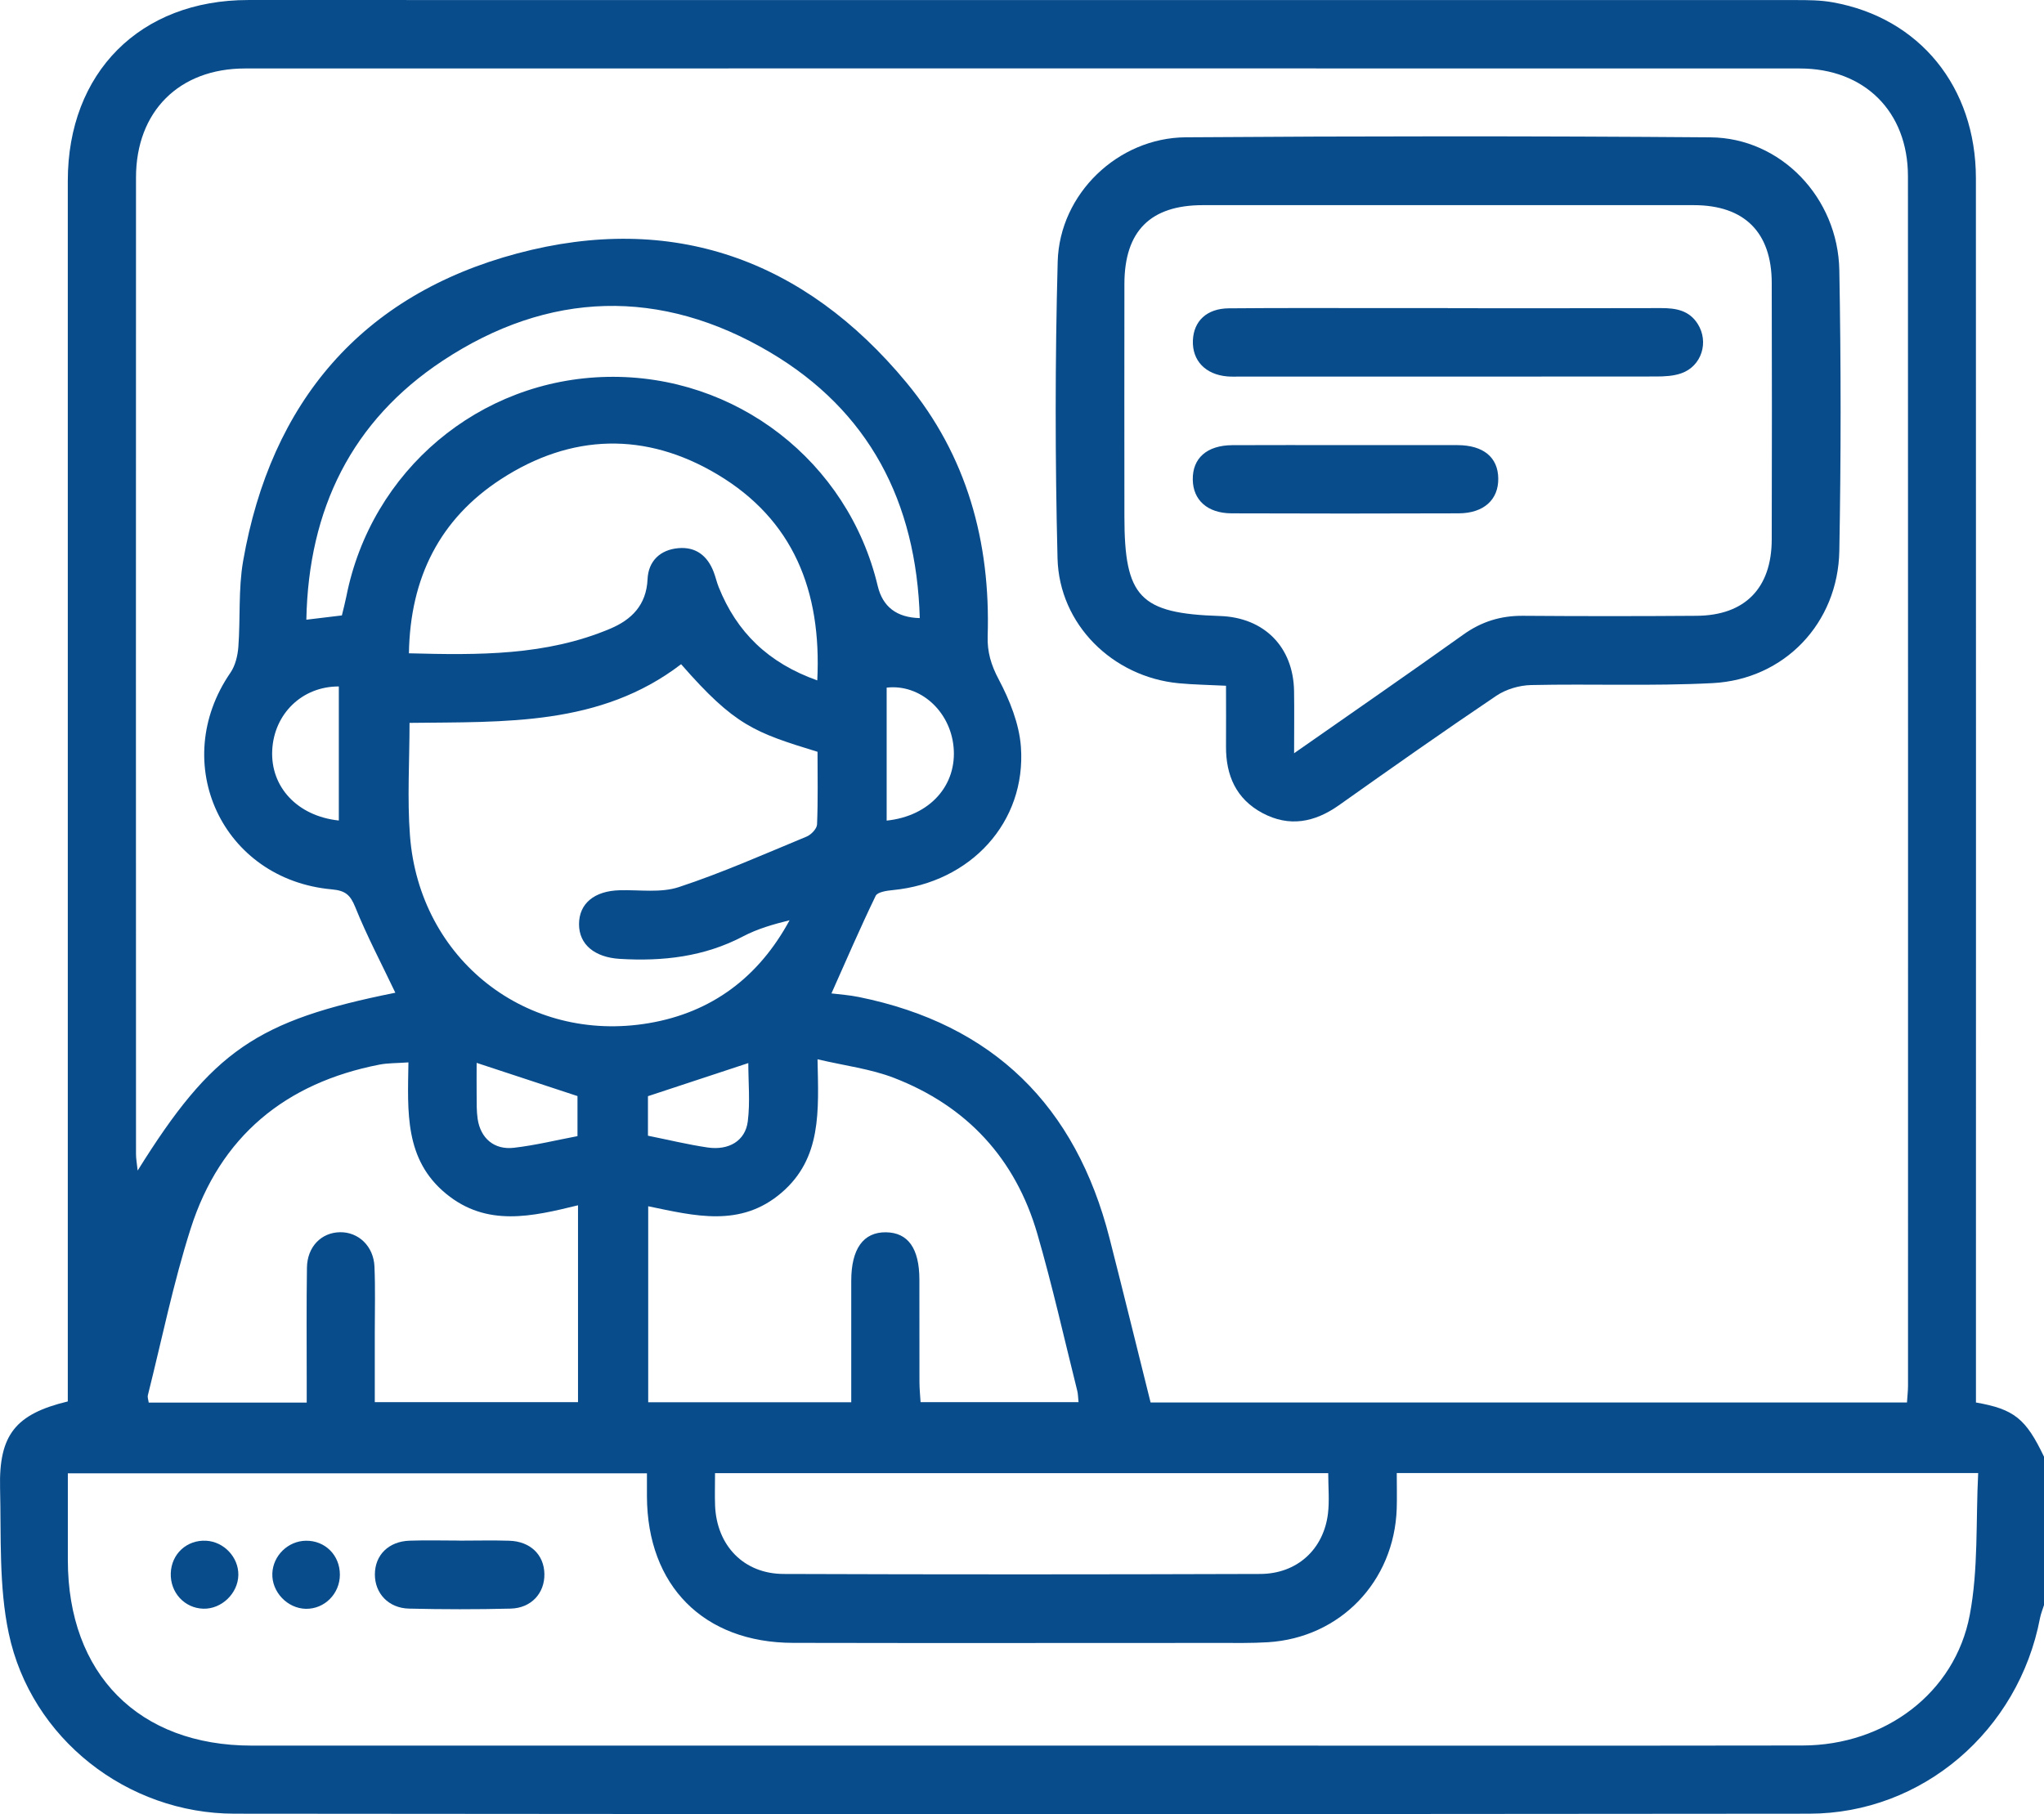 <svg width="89" height="79" viewBox="0 0 89 79" fill="none" xmlns="http://www.w3.org/2000/svg">
<path d="M89 63.433V69.898C88.942 70.087 88.863 70.273 88.826 70.466C87.892 75.366 83.708 78.978 78.778 78.983C55.921 79.006 33.064 79.006 10.209 78.983C5.537 78.978 1.352 75.715 0.381 71.13C-0.053 69.085 0.054 66.915 0.003 64.798C-0.053 62.478 0.683 61.577 2.952 61.03C2.952 60.678 2.952 60.303 2.952 59.931C2.952 42.579 2.952 25.229 2.952 7.877C2.952 3.159 6.101 0.001 10.806 0.001C33.256 -0.001 55.707 0.001 78.158 0.003C78.706 0.003 79.266 0.003 79.802 0.101C83.582 0.776 86.032 3.785 86.035 7.765C86.042 25.175 86.037 42.583 86.037 59.993C86.037 60.361 86.037 60.729 86.037 61.076C87.704 61.367 88.21 61.782 88.998 63.433H89ZM17.212 43.228C16.613 41.968 15.977 40.764 15.471 39.509C15.255 38.971 15.039 38.785 14.454 38.731C9.679 38.305 7.327 33.228 10.035 29.293C10.246 28.985 10.348 28.559 10.378 28.177C10.471 26.931 10.374 25.657 10.585 24.437C11.793 17.495 15.768 12.837 22.528 11.035C29.253 9.242 35.007 11.272 39.468 16.659C42.099 19.835 43.135 23.603 43.005 27.707C42.984 28.389 43.153 28.96 43.486 29.586C43.962 30.487 44.377 31.514 44.452 32.516C44.693 35.804 42.262 38.436 38.874 38.762C38.611 38.787 38.207 38.846 38.128 39.013C37.455 40.406 36.842 41.826 36.203 43.261C36.554 43.305 36.983 43.333 37.401 43.419C43.246 44.605 46.843 48.156 48.313 53.929C48.922 56.314 49.507 58.706 50.099 61.076H83.034C83.051 60.794 83.079 60.569 83.079 60.34C83.079 42.786 83.083 25.231 83.076 7.677C83.076 4.859 81.184 2.982 78.367 2.982C55.8 2.977 33.233 2.977 10.669 2.982C7.801 2.982 5.924 4.852 5.922 7.728C5.915 21.906 5.92 36.084 5.922 50.261C5.922 50.464 5.962 50.666 5.994 50.976C9.245 45.757 11.18 44.439 17.217 43.231L17.212 43.228ZM60.818 64.15C60.818 64.728 60.832 65.219 60.816 65.708C60.704 68.876 58.354 71.318 55.215 71.516C54.493 71.561 53.768 71.547 53.044 71.547C46.874 71.547 40.701 71.558 34.531 71.544C30.637 71.535 28.182 69.055 28.169 65.159C28.169 64.823 28.169 64.488 28.169 64.16H2.954C2.954 65.452 2.954 66.696 2.954 67.939C2.957 72.904 6.041 76.018 10.961 76.018C24.606 76.018 38.251 76.018 51.896 76.018C60.762 76.018 69.626 76.027 78.492 76.013C82.061 76.006 85.122 73.738 85.767 70.331C86.146 68.335 86.028 66.244 86.134 64.15H60.818ZM17.832 31.477C17.832 33.149 17.728 34.779 17.851 36.391C18.262 41.789 22.944 45.459 28.254 44.556C30.997 44.09 33.038 42.553 34.38 40.075C33.677 40.25 32.987 40.445 32.362 40.774C30.663 41.668 28.858 41.871 26.982 41.757C25.902 41.691 25.212 41.139 25.212 40.248C25.212 39.346 25.879 38.797 26.982 38.769C27.846 38.745 28.772 38.892 29.559 38.631C31.45 38.007 33.28 37.194 35.123 36.431C35.321 36.349 35.569 36.088 35.576 35.902C35.62 34.838 35.597 33.773 35.597 32.739C32.862 31.899 32 31.608 29.657 28.925C26.132 31.624 21.975 31.428 17.832 31.48V31.477ZM28.224 52.527V61.067H37.065C37.065 59.262 37.065 57.518 37.065 55.776C37.065 54.386 37.592 53.652 38.576 53.664C39.538 53.675 40.03 54.365 40.032 55.722C40.035 57.206 40.032 58.689 40.035 60.175C40.035 60.48 40.067 60.785 40.084 61.062H46.962C46.939 60.848 46.941 60.701 46.906 60.566C46.335 58.284 45.822 55.986 45.167 53.729C44.215 50.45 42.094 48.165 38.929 46.941C37.912 46.547 36.793 46.412 35.597 46.13C35.644 48.396 35.781 50.434 34.032 51.938C32.244 53.475 30.242 52.946 28.222 52.53L28.224 52.527ZM17.784 46.265C17.271 46.302 16.89 46.291 16.527 46.361C12.431 47.157 9.586 49.486 8.305 53.496C7.545 55.871 7.048 58.331 6.44 60.753C6.414 60.85 6.461 60.965 6.475 61.079H13.355C13.355 60.718 13.355 60.406 13.355 60.094C13.355 58.463 13.341 56.833 13.365 55.203C13.379 54.295 13.987 53.675 14.802 53.661C15.606 53.647 16.265 54.265 16.305 55.154C16.346 56.114 16.319 57.075 16.319 58.035C16.319 59.041 16.319 60.049 16.319 61.06H25.168V52.488C23.169 52.977 21.202 53.445 19.425 51.987C17.605 50.494 17.751 48.417 17.784 46.263V46.265ZM31.134 64.155C31.134 64.698 31.12 65.131 31.136 65.564C31.206 67.306 32.383 68.538 34.12 68.543C41.038 68.568 47.953 68.566 54.871 68.543C56.478 68.538 57.635 67.471 57.823 65.909C57.89 65.345 57.834 64.765 57.834 64.153H31.134V64.155ZM35.586 29.628C35.781 25.716 34.529 22.63 31.25 20.667C28.117 18.792 24.873 18.878 21.813 20.867C19.156 22.595 17.86 25.15 17.805 28.45C20.84 28.531 23.78 28.557 26.571 27.378C27.493 26.989 28.145 26.356 28.196 25.222C28.231 24.437 28.742 23.939 29.541 23.871C30.296 23.806 30.804 24.202 31.073 24.903C31.157 25.119 31.206 25.35 31.292 25.564C32.079 27.532 33.451 28.871 35.586 29.63V29.628ZM40.049 26.922C39.902 21.838 37.824 17.886 33.535 15.345C28.775 12.525 23.889 12.658 19.27 15.713C15.327 18.322 13.432 22.157 13.339 26.987C13.929 26.917 14.405 26.859 14.886 26.801C14.958 26.496 15.027 26.244 15.078 25.988C16.158 20.49 20.872 16.519 26.452 16.412C32.039 16.305 36.925 20.087 38.217 25.515C38.433 26.425 39.043 26.892 40.046 26.917L40.049 26.922ZM38.607 35.736C40.497 35.539 41.684 34.186 41.519 32.516C41.365 30.951 40.053 29.779 38.607 29.945V35.736ZM14.753 35.732V29.894C13.153 29.889 11.93 31.086 11.853 32.676C11.776 34.267 12.944 35.539 14.753 35.732ZM25.145 49.474V47.732C23.652 47.241 22.249 46.777 20.754 46.286C20.754 46.775 20.749 47.231 20.754 47.688C20.758 48.035 20.747 48.387 20.798 48.729C20.926 49.57 21.515 50.082 22.372 49.984C23.308 49.877 24.23 49.649 25.143 49.477L25.145 49.474ZM28.213 49.458C29.111 49.639 29.952 49.844 30.806 49.97C31.735 50.108 32.453 49.681 32.56 48.836C32.666 47.998 32.583 47.136 32.583 46.295C31.101 46.784 29.692 47.248 28.213 47.737V49.456V49.458Z" fill="#084C8C"/>
<path d="M53.385 29.863C52.633 29.824 51.973 29.817 51.318 29.754C48.453 29.479 46.119 27.199 46.047 24.311C45.94 20.008 45.938 15.697 46.054 11.393C46.135 8.436 48.682 6 51.629 5.979C59.246 5.925 66.863 5.921 74.477 5.981C77.535 6.005 80.029 8.601 80.088 11.766C80.162 15.839 80.162 19.915 80.088 23.988C80.032 27.139 77.696 29.588 74.565 29.749C71.937 29.884 69.296 29.775 66.663 29.833C66.152 29.845 65.576 30.015 65.154 30.299C62.845 31.854 60.572 33.457 58.301 35.066C57.237 35.818 56.134 36.03 54.964 35.404C53.826 34.793 53.376 33.771 53.383 32.509C53.39 31.642 53.383 30.776 53.383 29.863H53.385ZM56.348 32.802C58.935 30.993 61.341 29.332 63.721 27.632C64.513 27.066 65.351 26.81 66.315 26.817C68.834 26.836 71.354 26.836 73.873 26.817C75.975 26.803 77.141 25.616 77.145 23.492C77.155 19.768 77.155 16.042 77.145 12.318C77.141 10.115 75.952 8.934 73.748 8.934C66.624 8.932 59.502 8.932 52.377 8.934C50.092 8.934 48.964 10.061 48.959 12.36C48.952 15.737 48.959 19.111 48.959 22.488C48.959 26.012 49.632 26.715 53.118 26.826C55.041 26.889 56.313 28.168 56.346 30.089C56.36 30.923 56.348 31.759 56.348 32.807V32.802Z" fill="#084C8C"/>
<path d="M20.003 67.092C20.728 67.092 21.452 67.073 22.174 67.096C23.089 67.124 23.688 67.704 23.704 68.538C23.721 69.374 23.138 70.028 22.239 70.052C20.763 70.089 19.286 70.087 17.809 70.052C16.913 70.031 16.318 69.385 16.323 68.556C16.328 67.718 16.92 67.127 17.83 67.094C18.552 67.068 19.277 67.089 20.001 67.089L20.003 67.092Z" fill="#084C8C"/>
<path d="M14.799 68.573C14.799 69.404 14.131 70.075 13.316 70.061C12.512 70.044 11.83 69.327 11.858 68.526C11.883 67.748 12.54 67.106 13.32 67.096C14.156 67.085 14.799 67.727 14.799 68.573Z" fill="#084C8C"/>
<path d="M8.853 70.056C8.031 70.033 7.406 69.348 7.436 68.508C7.466 67.667 8.135 67.052 8.976 67.096C9.751 67.138 10.39 67.816 10.378 68.587C10.366 69.388 9.647 70.079 8.853 70.056Z" fill="#084C8C"/>
<path d="M63.047 13.422C66.143 13.422 69.238 13.427 72.334 13.417C72.972 13.417 73.546 13.513 73.92 14.102C74.421 14.891 74.096 15.944 73.209 16.256C72.866 16.377 72.473 16.396 72.102 16.396C66.055 16.403 60.01 16.4 53.963 16.4C53.789 16.4 53.615 16.407 53.443 16.393C52.486 16.312 51.906 15.702 51.941 14.824C51.975 13.981 52.547 13.436 53.499 13.427C55.784 13.406 58.069 13.417 60.354 13.417C61.25 13.417 62.146 13.417 63.045 13.417L63.047 13.422Z" fill="#084C8C"/>
<path d="M58.605 19.384C60.224 19.384 61.845 19.379 63.463 19.384C64.592 19.388 65.226 19.917 65.237 20.834C65.251 21.761 64.606 22.351 63.512 22.355C60.214 22.367 56.919 22.367 53.622 22.355C52.577 22.351 51.947 21.778 51.936 20.886C51.922 19.952 52.551 19.393 53.659 19.386C55.308 19.377 56.956 19.384 58.603 19.384H58.605Z" fill="#084C8C"/>
</svg>
